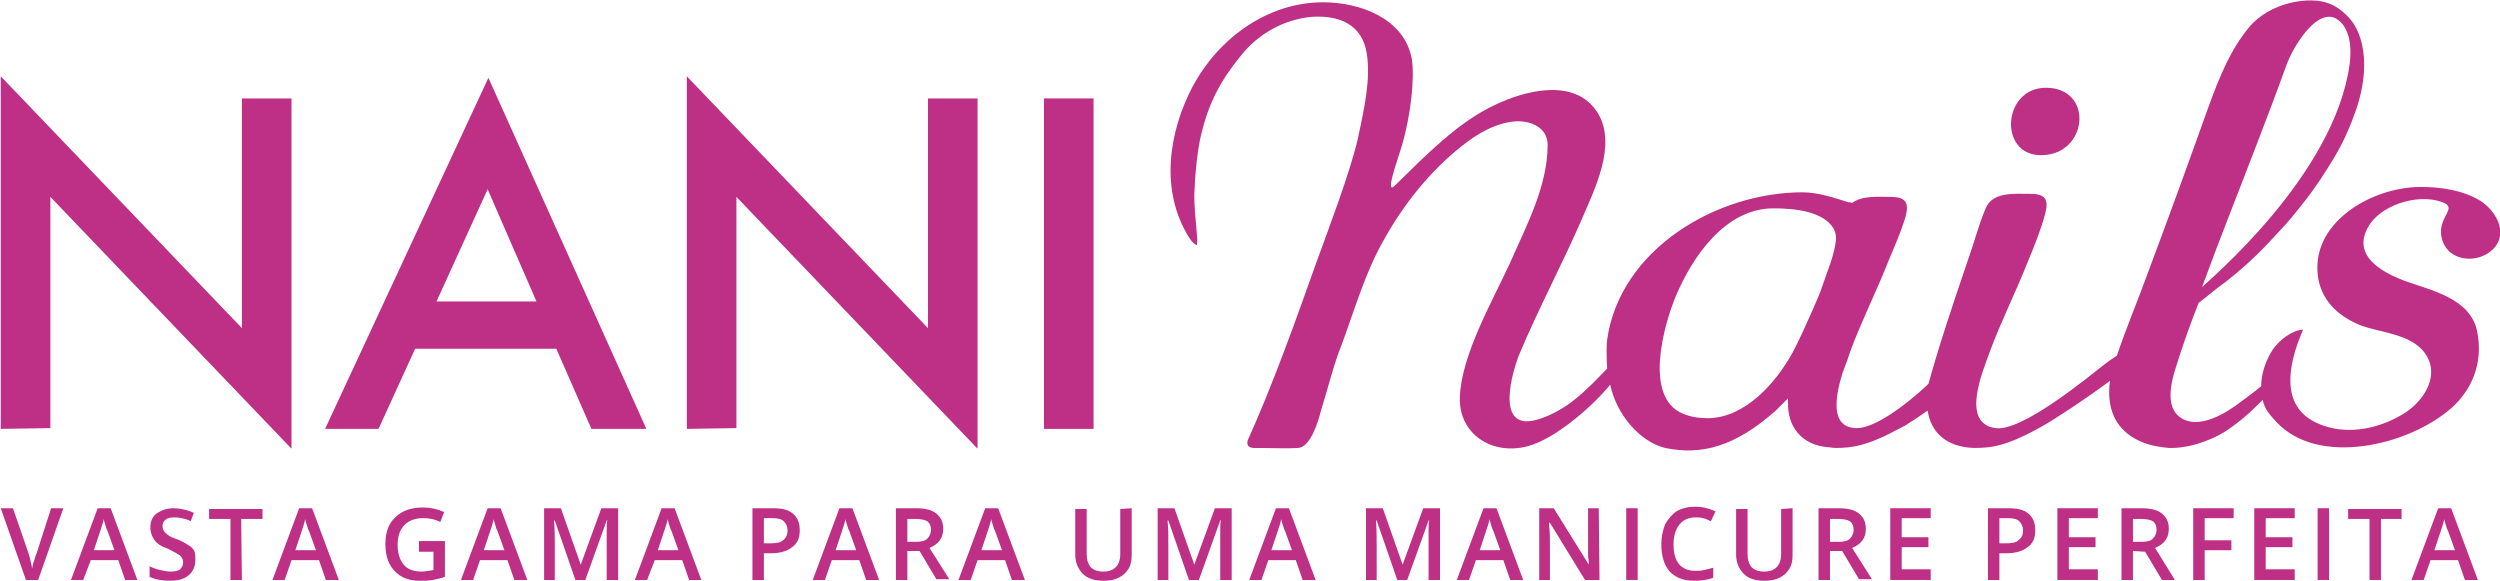 <?xml version="1.0" encoding="utf-8"?>
<!-- Generator: Adobe Illustrator 27.0.0, SVG Export Plug-In . SVG Version: 6.00 Build 0)  -->
<svg version="1.1" id="Vrstva_1" xmlns="http://www.w3.org/2000/svg" xmlns:xlink="http://www.w3.org/1999/xlink" x="0px" y="0px"
	 viewBox="0 0 327.6 76.1" style="enable-background:new 0 0 327.6 76.1;" xml:space="preserve">
<style type="text/css">
	.st0{fill:#BE2F86;}
</style>
<g>
	<g>
		<g>
			<g>
				<g>
					<g>
						<path class="st0" d="M268.1,20.3c5.6-0.6,6.1-8.8,0-8.8C262.2,11.5,261.8,21,268.1,20.3z"/>
					</g>
				</g>
			</g>
			<g>
				<g>
					<g>
						<path class="st0" d="M183.7,19.1c1.2-4.1,1.7-9,1.3-11.4c-1-5.3-6.8-7.4-11.6-7.4l0,0c-7.3,0-13.7,4.7-17.1,11
							c-3.2,6.1-4.3,13.7-0.5,19.8c0.3,0.5,0.8,1,1,1c0.3-0.3-0.3-3.6-0.3-6.6c0.1-2.8,0.4-5.7,0.9-7.9c1-4.1,2.5-7,5.2-10.3
							c2.3-2.9,5.7-4.8,9.4-5.1c3.5-0.2,6.5,1,7.1,4.8c0.5,3.3-0.2,6.7-1.2,11.3c-1,4.3-3.8,11.7-5.3,15.8
							c-2.7,7.6-5.8,16.3-9.1,23.6c-0.3,1.2,0.9,1,1.7,1c1.6,0,3.5,0.1,4.9,0c1.6-0.1,2.6-3.3,3-4.9c0.8-2.5,1.7-6.2,2.7-8.6
							c1.7-4.6,3.1-9.5,5.5-13.7c2.6-4.7,6.1-9.1,10.3-12.4c2-1.6,4.4-3,7-3.2c2-0.1,4.2,0.8,4.2,3.1c0,5.4-2.8,10.6-4.9,15.4
							c-2.3,5-6.4,12.1-6.6,17.6c-0.2,4.7,4,7.7,8.8,6.5c3.9-1,9-5.7,10.9-8.1c0.8,3.9,3.9,7.5,7.2,8.3c4.8,1,9.2-0.2,14.5-4.9
							c0.3-0.3,1.6-1.6,1.6-1.6v0.5c-0.1,3.1,1.7,5.6,5.2,5.9c0.3,0,0.6,0.1,1,0.1c2.1,0,4.1-0.2,8.5-2.6c0.4-0.2,0.8-0.4,1.2-0.7
							c0.7-0.4,1.5-1,2.4-1.6c0.4,2.8,2.4,4.8,6.1,4.9c2.3,0,4.4-0.2,9.7-3.3c1.9-1.2,4.6-2.9,8.1-5.5c-0.4,2.8,0.2,5.6,2.8,7.3
							c1.4,0.9,2.8,1.3,4.9,1.5c3.1,0.1,6.4-1.4,7.9-2.5c2-1.4,3-2.4,4.4-3.8c0.3,1.3,0.9,1.9,1.8,2.9c5.5,5.9,17.3,3.1,22.9-1.8
							c2.5-2.2,4.3-5.7,3.4-10.1c-0.9-4.3-5.9-5.3-9.5-6.6c-3.2-1.2-7.2-3.5-4.5-7.5c1.9-2.7,6.9-4.1,9.9-2.6
							c0.8,0.6,0.1,1.1-0.4,2.4c-0.5,1.3-0.2,2.8,0.8,3.8c1.7,1.6,4.7,1.2,6.1-0.6c1.6-2.1-0.1-4.8-2-6c-2.3-1.4-5.2-1.8-7.8-1.8
							l0,0c-6.5,0-14.7,4.8-13.4,12.1c0.6,3.1,2.9,5,5.7,6.1c2.6,0.9,6.4,1.1,8.2,3.5c2.1,2.8,0.1,6.1-2.4,7.8
							c-2.9,1.9-6.7,2.9-10.1,2c-3-0.8-6-2.8-4.8-8.6c0.4-2,1.4-4.2,1.4-4.2c-1.2,0-3.1,1.2-4.1,2.8c-0.8,1.3-1.4,3-1.4,4.6
							c-0.8,0.7-2.3,1.8-2.6,2c-1.9,1.5-5.6,3.8-8,2.1c-2-1.4-1.2-4.6-0.6-6.5c0.9-2.9,1.9-5.7,3-8.5c1.2-0.9,2.3-1.9,3.6-2.8
							c1.9-1.5,3.7-3.1,5.4-4.9l2.5-2.7c0.8-0.9,1.5-1.8,2.3-2.8c1.5-1.9,2.8-3.9,4-5.9c1.2-2,2.1-4.1,2.8-6.1c0.7-2,1.1-4.1,1.1-6
							s-0.4-3.7-1.2-5.1c-0.8-1.4-2.4-2.6-3.3-2.9c-2.6-1.1-7.9-0.2-10.6,3.1c-2.4,2.9-3.8,6.3-5.3,10.4c-2.6,7.3-5.3,14.7-8,21.9
							c-1.3,3.6-2.8,7.1-4,10.7c-0.6,0.4-1.2,0.8-1.7,1.2c-2.3,1.8-10.8,8.8-14.2,8.3c-4.6-0.6-1.7-7.4-0.8-9.9
							c1.5-4.1,3.5-8,5.1-12.1c0.8-1.9,1.7-4.2,2.2-6.1s0-2.6-2-2.6c-2,0-4.9-0.3-5.8,1.9c-0.9,2.1-1.6,4.8-2.4,7
							c-1.8,5.3-3.6,10.6-5.1,16c-0.6,0.6-6.3,5.9-9.5,5.8c-3.4-0.1-2.7-4.1-1.8-7.1c0.4-1.1,0.8-2.1,1-2.8c1.5-4.1,3.5-8,5.1-12.1
							c0.8-1.9,1.6-3.7,2.2-5.7c0.5-1.9,0-2.6-2-2.6c-1.6,0-3.7-0.2-5,0.8c-0.2-0.1-0.3-0.1-0.5-0.1c-1.9-0.6-4-1.3-6-1.3l0,0
							c-11.2,0-23.9,7.4-25.6,19.3c-0.1,0.7-0.1,2.2,0,3.8c-0.4,0.4-2.2,2.3-2.4,2.4c-0.7,0.7-3.3,3.3-6.8,4.3
							c-5.6,1.6-3.2-6.4-2.3-8.6c2.2-5.3,5.8-12.2,8.1-17.5c1.7-4,4.8-10,2.1-14.2c-2.9-4.5-9.3-2.9-13.3-1
							c-5,2.3-9.3,6.8-13.2,10.6C181.4,25.7,183.1,21.1,183.7,19.1z M307,3.2c1.1,1.5,1.1,3.5,0.9,5.2c-2,14.7-18.7,28.5-19.3,29.2
							v-0.1c2.3-6.3,4.8-12.5,7.2-18.8c1.2-3.1,2.6-6.8,3.9-10.4c0.6-1.6,3.1-6.2,5.6-6.1C305.8,2.2,306.4,2.5,307,3.2z M232.4,27.3
							c0.4,0,0.4,0,0.2,0C232.5,27.3,232.5,27.3,232.4,27.3c2.8,0,6.6,0.4,7.9,2.7c0.2,0.4,0.3,0.8,0.3,1.3
							c-0.2,2.1-1.1,4.1-1.7,5.9c-0.4,1.3-1,2.5-1.5,3.7c-0.8,1.8-1.6,3.6-2.5,5.3c-2.2,4-6.2,8.5-11,8.6c-1.1,0-2.2-0.1-3.4-0.6
							c-5.2-2.2-2.4-11.8-0.9-15.4C221.8,33.6,226.1,27.3,232.4,27.3L232.4,27.3z"/>
					</g>
				</g>
			</g>
		</g>
		<g>
			<g>
				<g>
					<path class="st0" d="M0.1,56.2V10l31.6,33V12.9h6.5v45.9l-31.6-33v30.3L0.1,56.2L0.1,56.2z"/>
				</g>
			</g>
			<g>
				<g>
					<path class="st0" d="M72.9,45.7H54.4l-4.8,10.5h-7l21.4-46l20.7,46h-7.2L72.9,45.7z M70.3,39.5l-6.4-14.7l-6.7,14.7H70.3z"/>
				</g>
			</g>
			<g>
				<g>
					<path class="st0" d="M90,56.2V10l31.6,33V12.9h6.5v45.9l-31.6-33v30.3L90,56.2L90,56.2z"/>
				</g>
			</g>
			<g>
				<g>
					<path class="st0" d="M143.3,12.9v43.3h-6.5V12.9H143.3z"/>
				</g>
			</g>
		</g>
	</g>
	<g>
		<path class="st0" d="M6.7,66.6h1.6L5,76H3.4l-3.3-9.4h1.6l2,5.8C3.8,72.7,3.9,73,4,73.5c0.1,0.4,0.2,0.8,0.2,1
			c0.1-0.3,0.1-0.7,0.3-1.1c0.1-0.4,0.2-0.7,0.3-0.9L6.7,66.6z"/>
		<path class="st0" d="M16.4,76l-0.9-2.6h-3.6l-1,2.6H9.3l3.5-9.4h1.7L18,76H16.4z M15,72.1l-0.9-2.5c-0.1-0.2-0.2-0.4-0.3-0.8
			c-0.1-0.4-0.2-0.6-0.2-0.8c-0.1,0.5-0.3,1.1-0.5,1.7l-0.8,2.4C12.3,72.1,15,72.1,15,72.1z"/>
		<path class="st0" d="M25.6,73.4c0,0.8-0.3,1.5-0.9,2c-0.6,0.5-1.4,0.7-2.5,0.7s-1.9-0.2-2.6-0.5v-1.4c0.4,0.2,0.9,0.4,1.4,0.5
			c0.5,0.1,0.9,0.2,1.3,0.2c0.6,0,1.1-0.1,1.3-0.3c0.2-0.2,0.4-0.5,0.4-0.9c0-0.3-0.1-0.6-0.4-0.9c-0.3-0.2-0.8-0.5-1.6-0.9
			c-0.9-0.3-1.5-0.7-1.8-1.2c-0.3-0.4-0.5-1-0.5-1.6c0-0.8,0.3-1.4,0.8-1.8c0.6-0.4,1.3-0.7,2.2-0.7c0.9,0,1.8,0.2,2.7,0.6L25,68.3
			c-0.8-0.4-1.6-0.5-2.2-0.5c-0.5,0-0.9,0.1-1.1,0.3c-0.3,0.2-0.4,0.5-0.4,0.9c0,0.2,0.1,0.5,0.2,0.6c0.1,0.2,0.3,0.3,0.5,0.5
			c0.2,0.2,0.7,0.4,1.3,0.6c0.7,0.3,1.2,0.6,1.5,0.8c0.3,0.2,0.6,0.5,0.7,0.8C25.6,72.7,25.6,73,25.6,73.4z"/>
		<path class="st0" d="M31.7,76h-1.5v-8h-2.8v-1.3h7V68h-2.8L31.7,76L31.7,76z"/>
		<path class="st0" d="M42.7,76l-0.9-2.6h-3.6L37.3,76h-1.6l3.5-9.4h1.7l3.5,9.4H42.7z M41.4,72.1l-0.9-2.5
			c-0.1-0.2-0.2-0.4-0.3-0.8C40.1,68.4,40,68.2,40,68c-0.1,0.5-0.3,1.1-0.5,1.7l-0.8,2.4C38.7,72.1,41.4,72.1,41.4,72.1z"/>
		<path class="st0" d="M54.9,70.9h3.4v4.7c-0.6,0.2-1.1,0.3-1.6,0.4c-0.5,0.1-1.1,0.1-1.7,0.1c-1.4,0-2.5-0.4-3.3-1.3
			c-0.8-0.8-1.2-2-1.2-3.5s0.4-2.7,1.3-3.5c0.9-0.9,2.1-1.3,3.6-1.3c1,0,1.9,0.2,2.8,0.6l-0.5,1.3c-0.8-0.4-1.5-0.5-2.3-0.5
			c-1,0-1.8,0.3-2.4,0.9c-0.6,0.6-0.9,1.5-0.9,2.6c0,1.1,0.3,2,0.8,2.6c0.5,0.6,1.3,0.9,2.3,0.9c0.5,0,1-0.1,1.6-0.2v-2.4h-1.9
			C54.9,72.3,54.9,70.9,54.9,70.9z"/>
		<path class="st0" d="M67.4,76l-0.9-2.6h-3.6L62,76h-1.6l3.5-9.4h1.7l3.5,9.4H67.4z M66.1,72.1l-0.9-2.5c-0.1-0.2-0.2-0.4-0.3-0.8
			c-0.1-0.4-0.2-0.6-0.2-0.8c-0.1,0.5-0.3,1.1-0.5,1.7l-0.8,2.4C63.4,72.1,66.1,72.1,66.1,72.1z"/>
		<path class="st0" d="M75.4,76l-2.7-7.8h-0.1c0.1,1.2,0.1,2.2,0.1,3.3V76h-1.4v-9.4h2.2l2.6,7.4l0,0l2.7-7.4H81V76h-1.5v-4.6
			c0-0.5,0-1.1,0-1.8c0-0.7,0-1.2,0.1-1.4h-0.1L76.7,76H75.4z"/>
		<path class="st0" d="M90.3,76l-0.9-2.6h-3.6l-1,2.6h-1.6l3.5-9.4h1.7l3.5,9.4H90.3z M88.9,72.1L88,69.6c-0.1-0.2-0.2-0.4-0.3-0.8
			c-0.1-0.4-0.2-0.6-0.2-0.8c-0.1,0.5-0.3,1.1-0.5,1.7l-0.8,2.4C86.2,72.1,88.9,72.1,88.9,72.1z"/>
		<path class="st0" d="M104.8,69.5c0,1-0.3,1.7-1,2.2c-0.6,0.5-1.6,0.8-2.7,0.8h-1V76h-1.5v-9.4h2.7c1.2,0,2,0.2,2.6,0.7
			C104.5,67.8,104.8,68.5,104.8,69.5z M100.1,71.2h0.8c0.8,0,1.4-0.1,1.7-0.4c0.4-0.3,0.6-0.7,0.6-1.3c0-0.5-0.2-0.9-0.5-1.2
			c-0.3-0.3-0.8-0.4-1.5-0.4h-1.1V71.2z"/>
		<path class="st0" d="M113.5,76l-0.9-2.6H109l-0.9,2.6h-1.6l3.5-9.4h1.7l3.5,9.4H113.5z M112.2,72.1l-0.9-2.5
			c-0.1-0.2-0.2-0.4-0.3-0.8c-0.1-0.4-0.2-0.6-0.2-0.8c-0.1,0.5-0.3,1.1-0.5,1.7l-0.8,2.4C109.5,72.1,112.2,72.1,112.2,72.1z"/>
		<path class="st0" d="M118.9,72.2V76h-1.5v-9.4h2.6c1.2,0,2.1,0.2,2.7,0.7c0.6,0.5,0.9,1.1,0.9,2c0,1.2-0.6,2-1.8,2.5l2.6,4.1h-1.7
			l-2.2-3.7H118.9z M118.9,71h1.1c0.7,0,1.2-0.1,1.5-0.4s0.5-0.7,0.5-1.2c0-0.5-0.2-0.9-0.5-1.1s-0.9-0.3-1.6-0.3h-1V71z"/>
		<path class="st0" d="M132.6,76l-0.9-2.6h-3.6l-0.9,2.6h-1.6l3.5-9.4h1.7l3.5,9.4H132.6z M131.3,72.1l-0.9-2.5
			c-0.1-0.2-0.2-0.4-0.3-0.8c-0.1-0.4-0.2-0.6-0.2-0.8c-0.1,0.5-0.3,1.1-0.5,1.7l-0.8,2.4C128.6,72.1,131.3,72.1,131.3,72.1z"/>
		<path class="st0" d="M148.3,66.6v6.1c0,0.7-0.1,1.3-0.4,1.8c-0.3,0.5-0.7,0.9-1.3,1.2c-0.6,0.3-1.2,0.4-2,0.4
			c-1.2,0-2.1-0.3-2.7-0.9c-0.6-0.6-1-1.5-1-2.5v-6h1.5v5.9c0,0.8,0.2,1.3,0.5,1.7c0.4,0.4,0.9,0.6,1.7,0.6c1.4,0,2.2-0.8,2.2-2.3
			v-5.9L148.3,66.6L148.3,66.6z"/>
		<path class="st0" d="M155.8,76l-2.7-7.8H153c0.1,1.2,0.1,2.2,0.1,3.3V76h-1.4v-9.4h2.2l2.6,7.4l0,0l2.7-7.4h2.2V76h-1.5v-4.6
			c0-0.5,0-1.1,0-1.8c0-0.7,0-1.2,0.1-1.4h-0.1l-2.8,7.8H155.8z"/>
		<path class="st0" d="M170.7,76l-0.9-2.6h-3.6l-0.9,2.6h-1.6l3.5-9.4h1.7l3.5,9.4H170.7z M169.3,72.1l-0.9-2.5
			c-0.1-0.2-0.2-0.4-0.3-0.8c-0.1-0.4-0.2-0.6-0.2-0.8c-0.1,0.5-0.3,1.1-0.5,1.7l-0.8,2.4C166.6,72.1,169.3,72.1,169.3,72.1z"/>
		<path class="st0" d="M183.1,76l-2.7-7.8h-0.1c0.1,1.2,0.1,2.2,0.1,3.3V76H179v-9.4h2.2l2.6,7.4l0,0l2.7-7.4h2.2V76h-1.5v-4.6
			c0-0.5,0-1.1,0-1.8c0-0.7,0-1.2,0.1-1.4h-0.1l-2.8,7.8H183.1z"/>
		<path class="st0" d="M197.9,76l-0.9-2.6h-3.6l-0.9,2.6h-1.6l3.5-9.4h1.7l3.5,9.4H197.9z M196.6,72.1l-0.9-2.5
			c-0.1-0.2-0.2-0.4-0.3-0.8c-0.1-0.4-0.2-0.6-0.2-0.8c-0.1,0.5-0.3,1.1-0.5,1.7l-0.8,2.4C193.9,72.1,196.6,72.1,196.6,72.1z"/>
		<path class="st0" d="M209.6,76h-1.9l-4.6-7.5H203v0.4c0.1,0.8,0.1,1.5,0.1,2.2V76h-1.4v-9.4h1.9l4.6,7.4l0,0c0-0.1,0-0.5-0.1-1.1
			c0-0.6,0-1.1,0-1.4v-4.9h1.4L209.6,76L209.6,76z"/>
		<path class="st0" d="M213.1,76v-9.4h1.5V76H213.1z"/>
		<path class="st0" d="M222.2,67.8c-0.9,0-1.6,0.3-2.1,0.9c-0.5,0.6-0.8,1.5-0.8,2.6s0.2,2,0.7,2.6c0.5,0.6,1.2,0.9,2.1,0.9
			c0.4,0,0.8,0,1.2-0.1c0.4-0.1,0.8-0.2,1.2-0.3v1.3c-0.7,0.3-1.6,0.4-2.5,0.4c-1.4,0-2.4-0.4-3.2-1.2c-0.7-0.8-1.1-2-1.1-3.6
			c0-1,0.2-1.8,0.5-2.6c0.4-0.7,0.9-1.3,1.5-1.7c0.7-0.4,1.5-0.6,2.4-0.6c1,0,1.8,0.2,2.7,0.6l-0.6,1.3c-0.3-0.1-0.6-0.3-1-0.4
			C222.8,67.8,222.5,67.8,222.2,67.8z"/>
		<path class="st0" d="M234.9,66.6v6.1c0,0.7-0.1,1.3-0.4,1.8c-0.3,0.5-0.7,0.9-1.3,1.2c-0.6,0.3-1.2,0.4-2,0.4
			c-1.2,0-2.1-0.3-2.7-0.9c-0.6-0.6-1-1.5-1-2.5v-6h1.5v5.9c0,0.8,0.2,1.3,0.5,1.7c0.4,0.4,0.9,0.6,1.7,0.6c1.4,0,2.2-0.8,2.2-2.3
			v-5.9L234.9,66.6L234.9,66.6z"/>
		<path class="st0" d="M239.8,72.2V76h-1.5v-9.4h2.6c1.2,0,2.1,0.2,2.7,0.7c0.6,0.5,0.9,1.1,0.9,2c0,1.2-0.6,2-1.8,2.5l2.6,4.1h-1.7
			l-2.2-3.7H239.8z M239.8,71h1.1c0.7,0,1.2-0.1,1.5-0.4s0.5-0.7,0.5-1.2c0-0.5-0.2-0.9-0.5-1.1s-0.9-0.3-1.6-0.3h-1V71z"/>
		<path class="st0" d="M253,76h-5.3v-9.4h5.3v1.3h-3.8v2.5h3.5v1.3h-3.5v2.9h3.8V76z"/>
		<path class="st0" d="M266.7,69.5c0,1-0.3,1.7-1,2.2c-0.6,0.5-1.6,0.8-2.7,0.8h-1V76h-1.5v-9.4h2.7c1.2,0,2,0.2,2.6,0.7
			C266.4,67.8,266.7,68.5,266.7,69.5z M262,71.2h0.8c0.8,0,1.4-0.1,1.7-0.4c0.4-0.3,0.6-0.7,0.6-1.3c0-0.5-0.2-0.9-0.5-1.2
			c-0.3-0.3-0.8-0.4-1.5-0.4H262V71.2z"/>
		<path class="st0" d="M274.9,76h-5.3v-9.4h5.3v1.3h-3.8v2.5h3.5v1.3h-3.5v2.9h3.8V76z"/>
		<path class="st0" d="M279.5,72.2V76H278v-9.4h2.6c1.2,0,2.1,0.2,2.7,0.7c0.6,0.5,0.9,1.1,0.9,2c0,1.2-0.6,2-1.8,2.5L285,76h-1.7
			l-2.2-3.7L279.5,72.2L279.5,72.2z M279.5,71h1.1c0.7,0,1.2-0.1,1.5-0.4s0.5-0.7,0.5-1.2c0-0.5-0.2-0.9-0.5-1.1s-0.9-0.3-1.6-0.3
			h-1V71z"/>
		<path class="st0" d="M288.9,76h-1.5v-9.4h5.3v1.3h-3.8v2.9h3.5v1.3h-3.5V76z"/>
		<path class="st0" d="M300.7,76h-5.3v-9.4h5.3v1.3h-3.8v2.5h3.5v1.3h-3.5v2.9h3.8V76z"/>
		<path class="st0" d="M303.7,76v-9.4h1.5V76H303.7z"/>
		<path class="st0" d="M312,76h-1.5v-8h-2.8v-1.3h7V68H312V76z"/>
		<path class="st0" d="M323,76l-0.9-2.6h-3.6l-0.9,2.6H316l3.5-9.4h1.7l3.5,9.4H323z M321.7,72.1l-0.9-2.5c-0.1-0.2-0.2-0.4-0.3-0.8
			c-0.1-0.4-0.2-0.6-0.2-0.8c-0.1,0.5-0.3,1.1-0.5,1.7l-0.8,2.4C319,72.1,321.7,72.1,321.7,72.1z"/>
	</g>
</g>
</svg>
